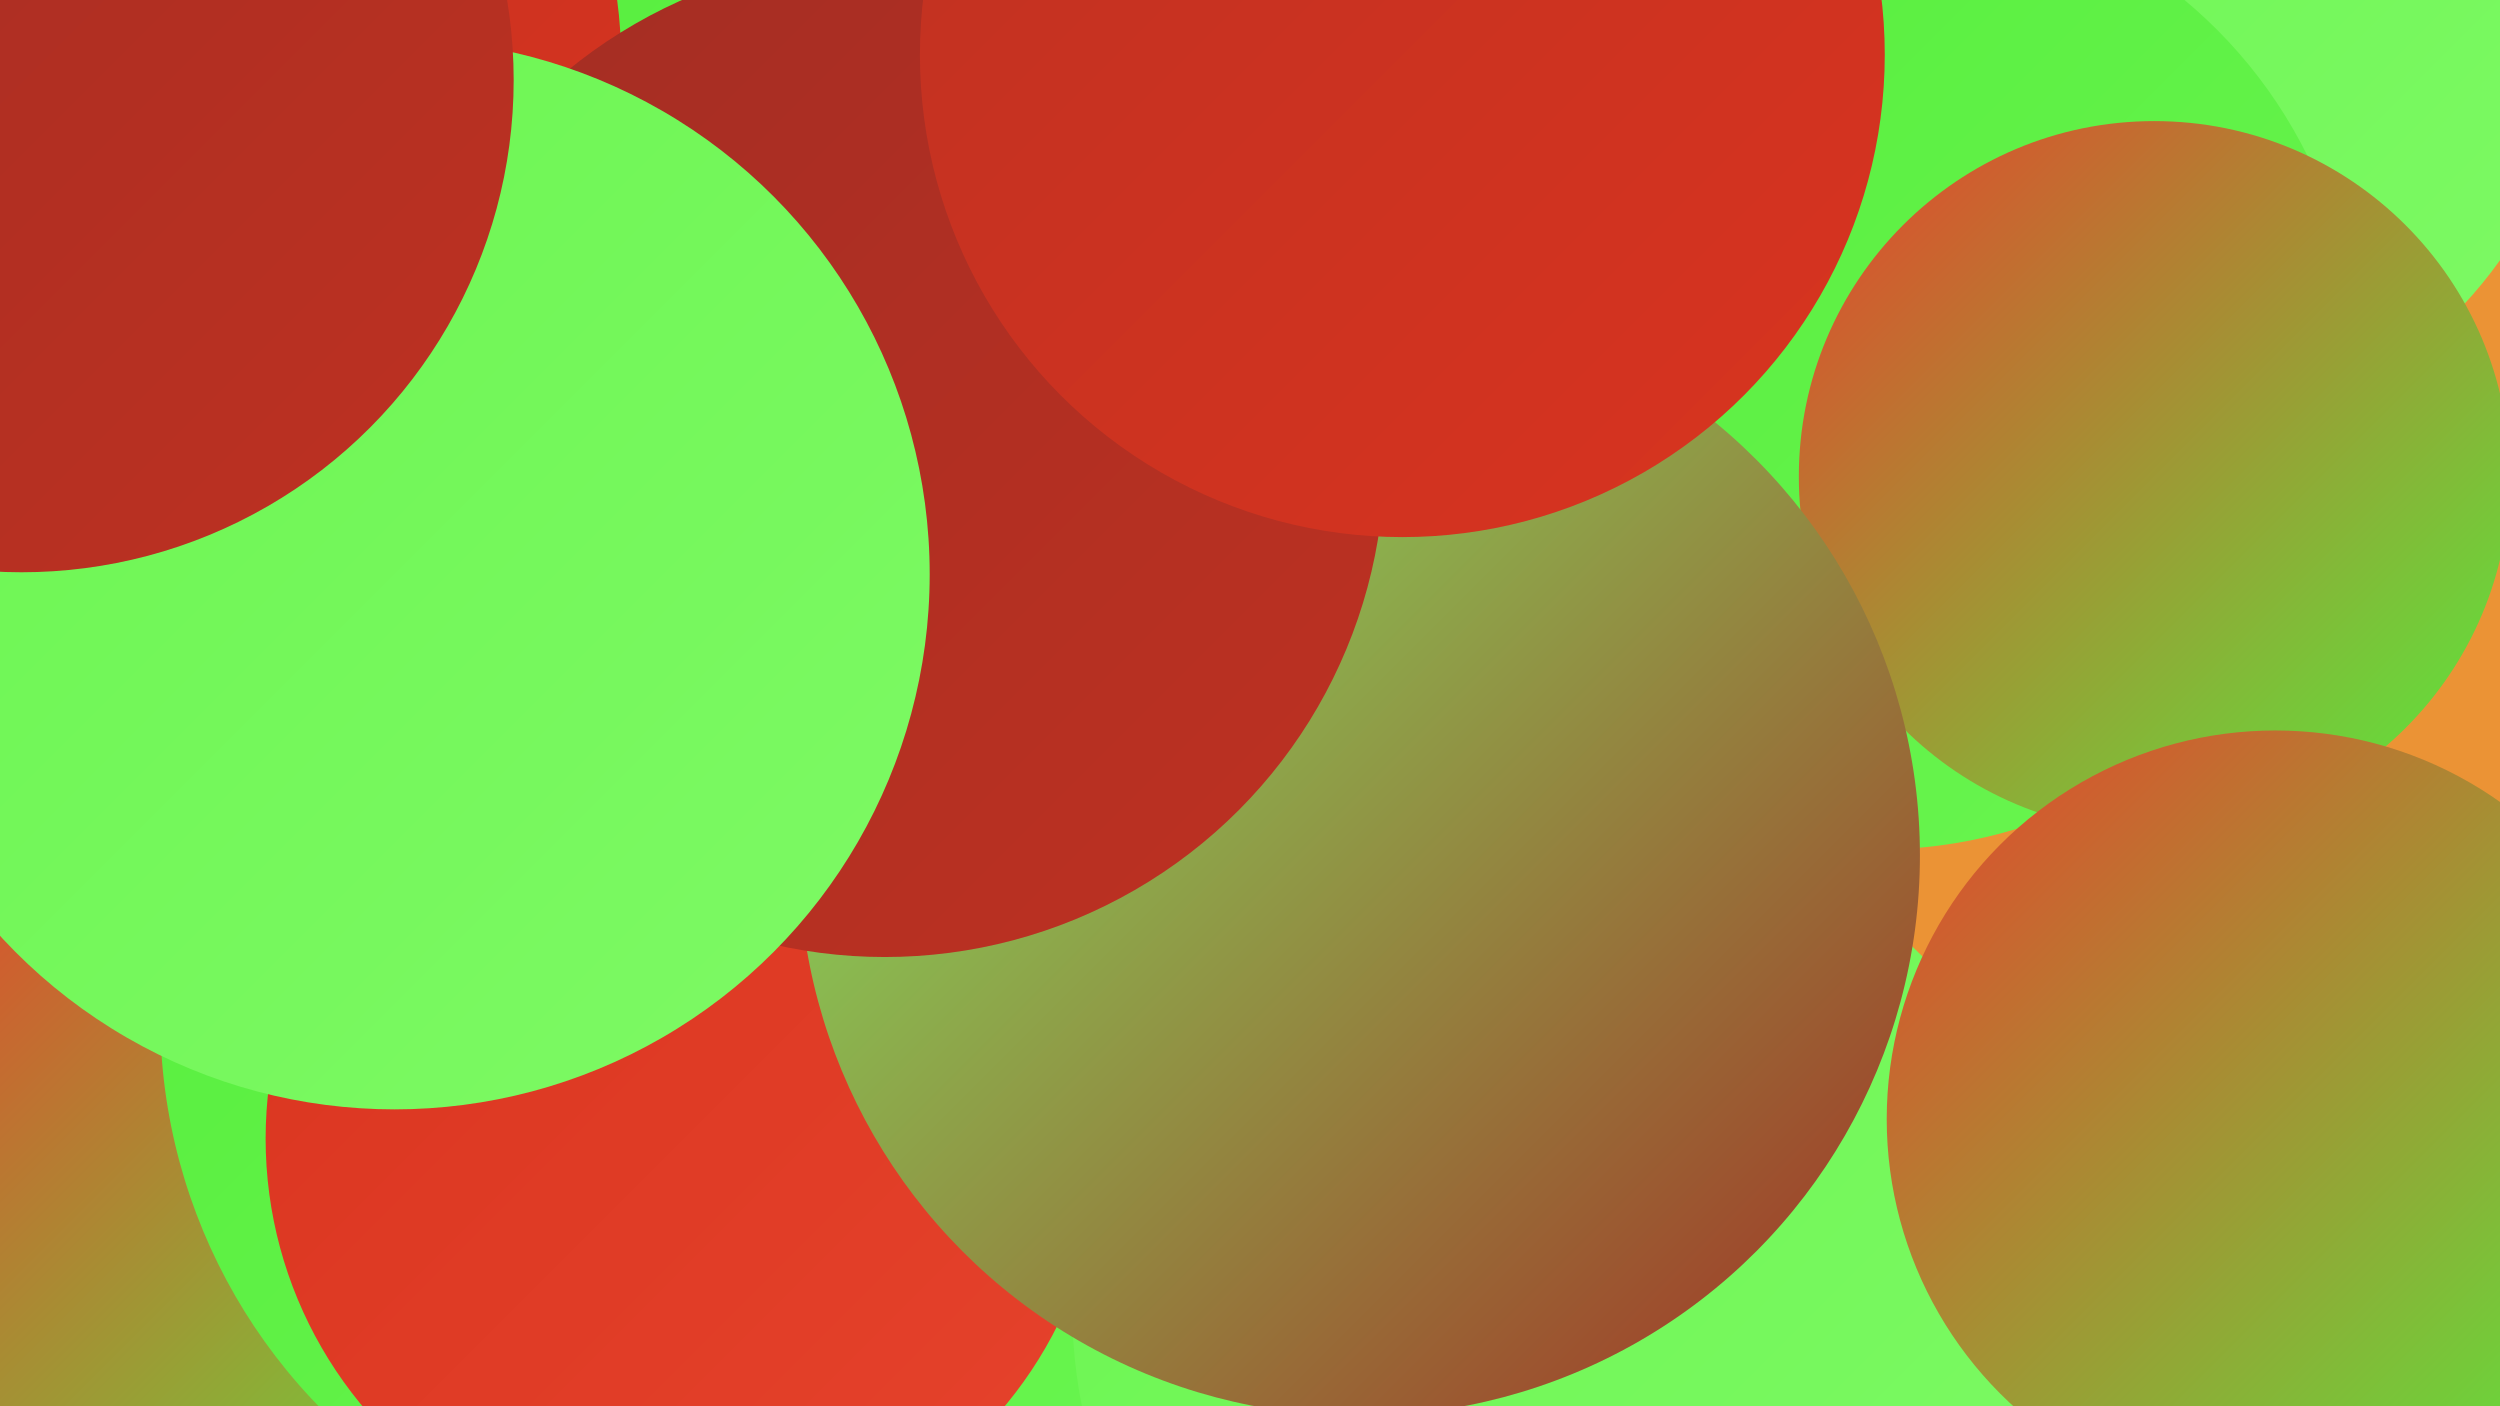 <?xml version="1.0" encoding="UTF-8"?><svg width="1280" height="720" xmlns="http://www.w3.org/2000/svg"><defs><linearGradient id="grad0" x1="0%" y1="0%" x2="100%" y2="100%"><stop offset="0%" style="stop-color:#a32d23;stop-opacity:1" /><stop offset="100%" style="stop-color:#be3122;stop-opacity:1" /></linearGradient><linearGradient id="grad1" x1="0%" y1="0%" x2="100%" y2="100%"><stop offset="0%" style="stop-color:#be3122;stop-opacity:1" /><stop offset="100%" style="stop-color:#d9341f;stop-opacity:1" /></linearGradient><linearGradient id="grad2" x1="0%" y1="0%" x2="100%" y2="100%"><stop offset="0%" style="stop-color:#d9341f;stop-opacity:1" /><stop offset="100%" style="stop-color:#e6432c;stop-opacity:1" /></linearGradient><linearGradient id="grad3" x1="0%" y1="0%" x2="100%" y2="100%"><stop offset="0%" style="stop-color:#e6432c;stop-opacity:1" /><stop offset="100%" style="stop-color:#56ee3d;stop-opacity:1" /></linearGradient><linearGradient id="grad4" x1="0%" y1="0%" x2="100%" y2="100%"><stop offset="0%" style="stop-color:#56ee3d;stop-opacity:1" /><stop offset="100%" style="stop-color:#6af550;stop-opacity:1" /></linearGradient><linearGradient id="grad5" x1="0%" y1="0%" x2="100%" y2="100%"><stop offset="0%" style="stop-color:#6af550;stop-opacity:1" /><stop offset="100%" style="stop-color:#7efa65;stop-opacity:1" /></linearGradient><linearGradient id="grad6" x1="0%" y1="0%" x2="100%" y2="100%"><stop offset="0%" style="stop-color:#7efa65;stop-opacity:1" /><stop offset="100%" style="stop-color:#a32d23;stop-opacity:1" /></linearGradient></defs><rect width="1280" height="720" fill="#eb9335" /><circle cx="24" cy="716" r="214" fill="url(#grad6)" /><circle cx="355" cy="20" r="256" fill="url(#grad3)" /><circle cx="151" cy="602" r="196" fill="url(#grad3)" /><circle cx="599" cy="428" r="246" fill="url(#grad2)" /><circle cx="369" cy="520" r="287" fill="url(#grad4)" /><circle cx="722" cy="283" r="196" fill="url(#grad2)" /><circle cx="1096" cy="2" r="226" fill="url(#grad5)" /><circle cx="961" cy="189" r="246" fill="url(#grad4)" /><circle cx="462" cy="119" r="213" fill="url(#grad4)" /><circle cx="95" cy="30" r="223" fill="url(#grad1)" /><circle cx="1103" cy="244" r="182" fill="url(#grad3)" /><circle cx="785" cy="520" r="191" fill="url(#grad0)" /><circle cx="804" cy="670" r="255" fill="url(#grad5)" /><circle cx="350" cy="583" r="214" fill="url(#grad2)" /><circle cx="696" cy="438" r="287" fill="url(#grad6)" /><circle cx="453" cy="234" r="256" fill="url(#grad0)" /><circle cx="202" cy="294" r="274" fill="url(#grad5)" /><circle cx="1165" cy="573" r="199" fill="url(#grad3)" /><circle cx="718" cy="28" r="247" fill="url(#grad1)" /><circle cx="11" cy="41" r="252" fill="url(#grad0)" /></svg>